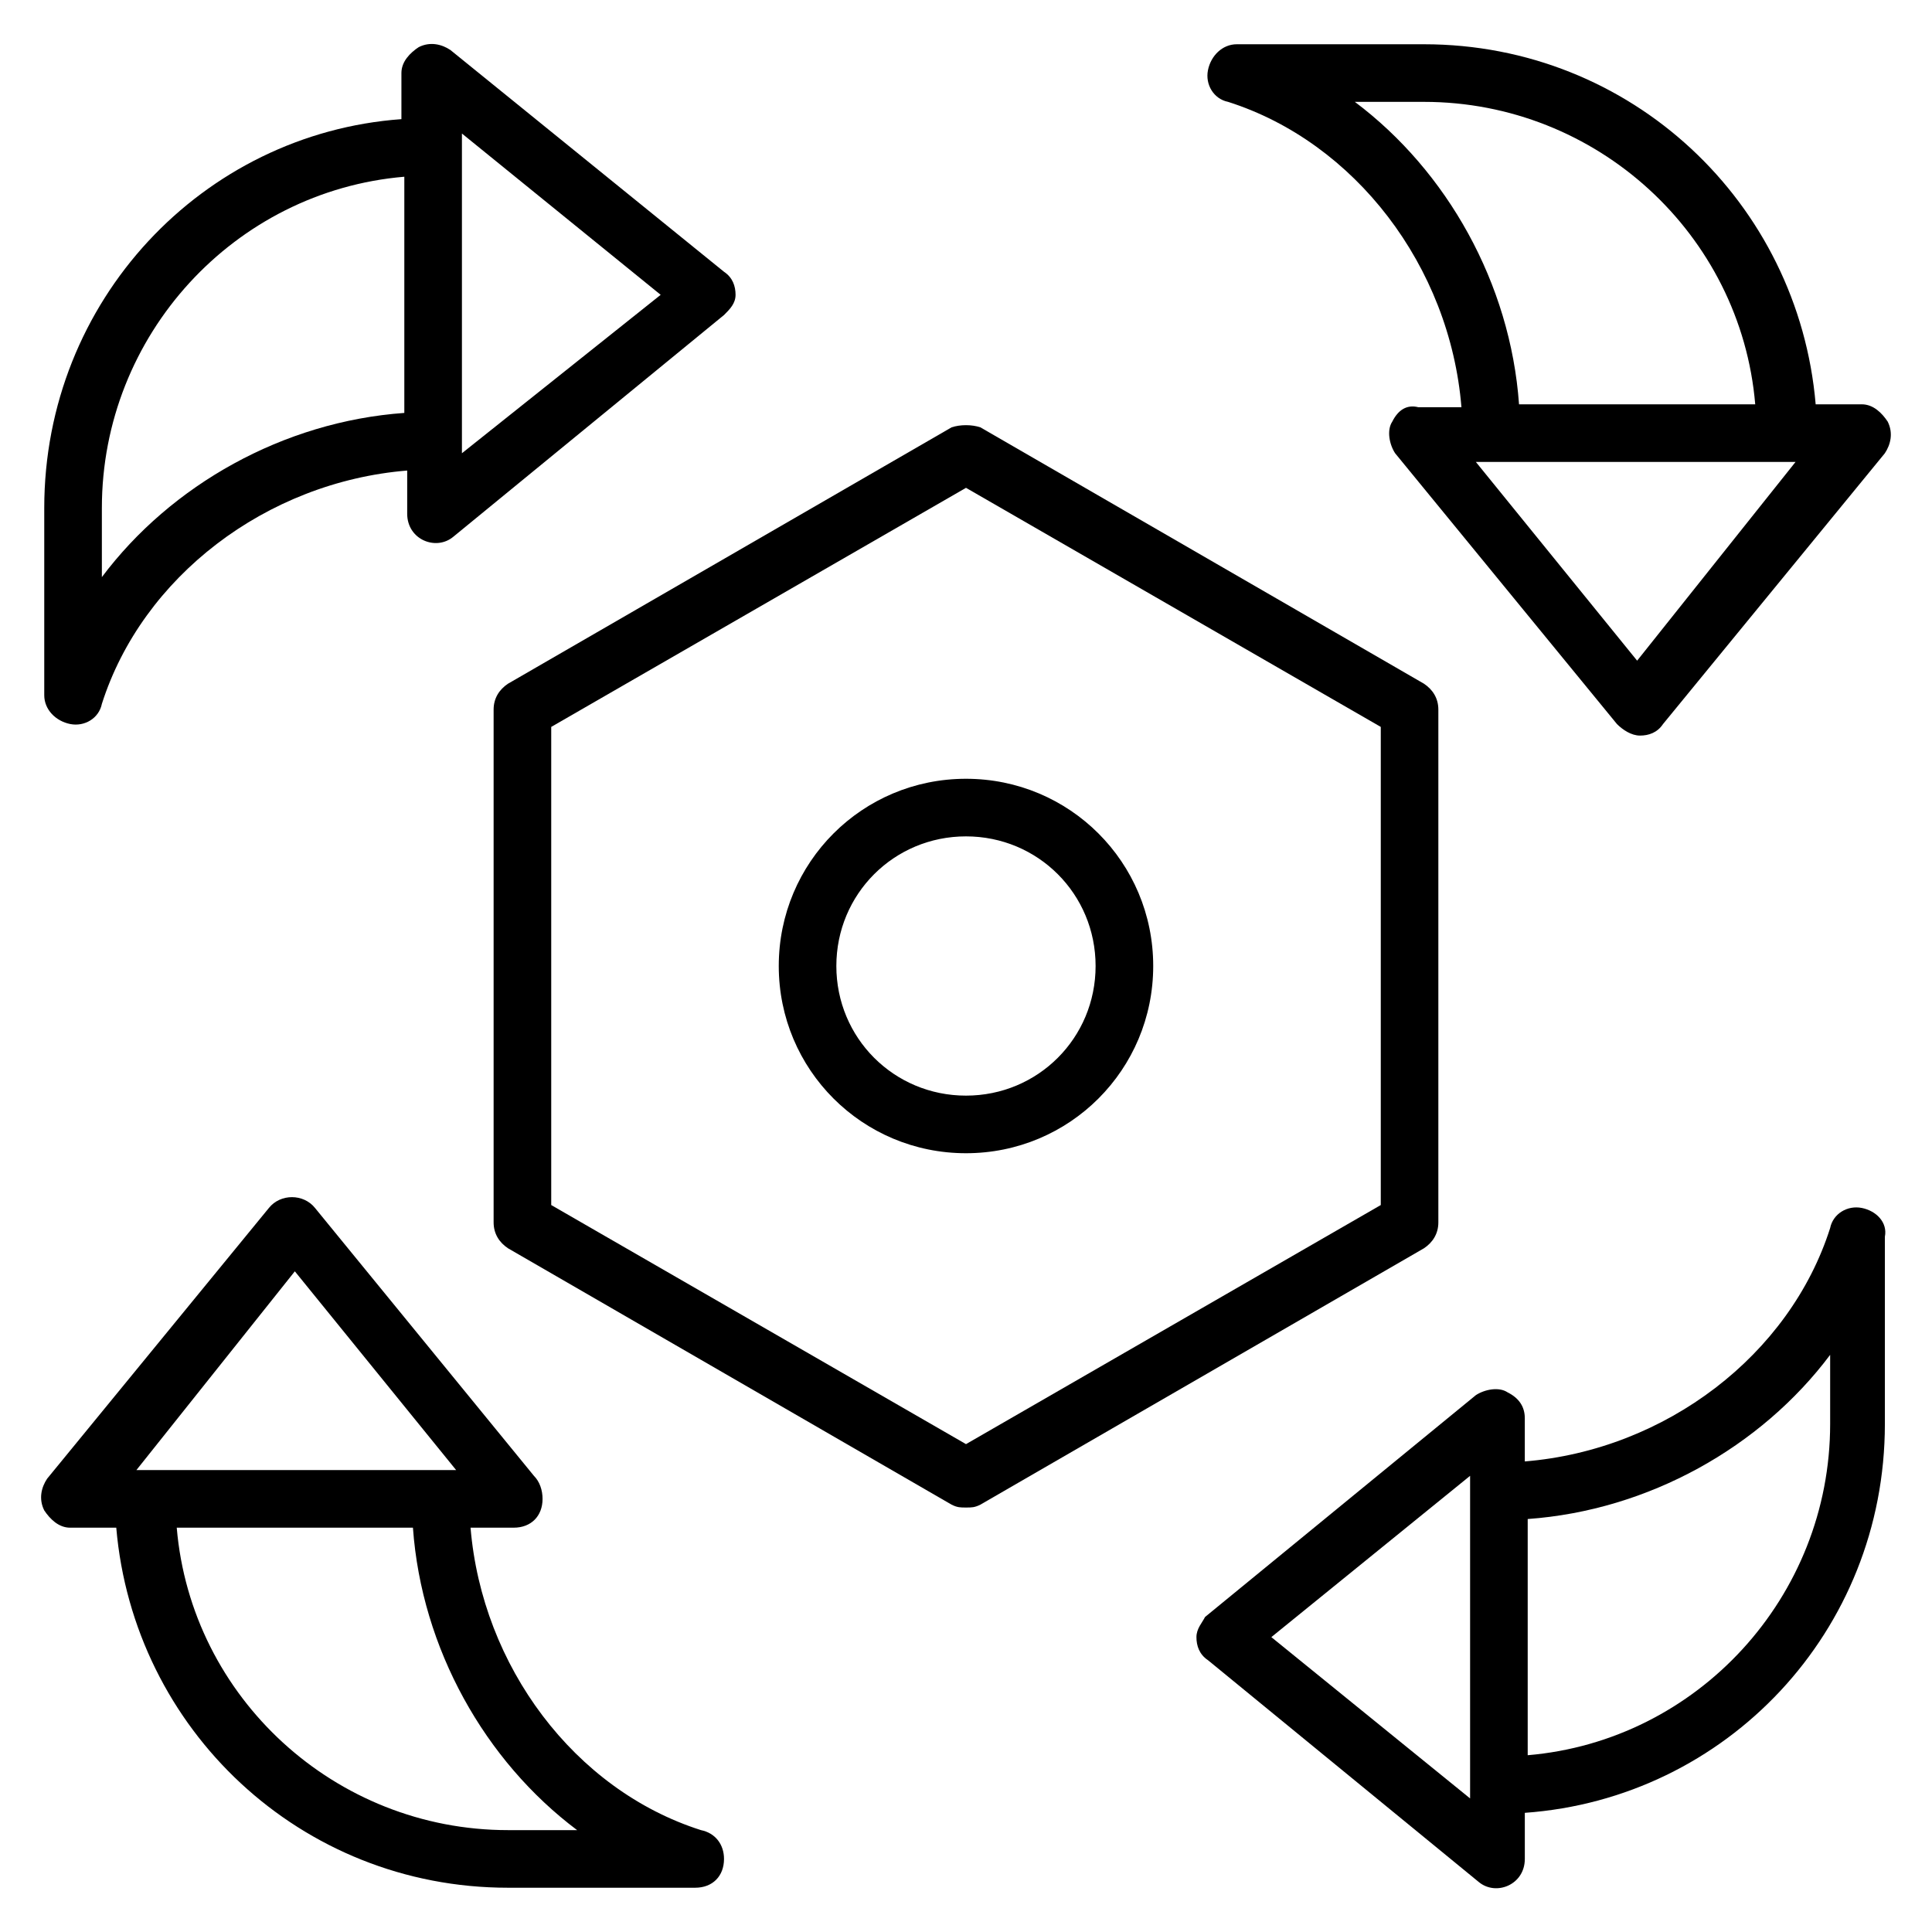 <?xml version="1.0" encoding="UTF-8"?>
<!-- Uploaded to: SVG Repo, www.svgrepo.com, Generator: SVG Repo Mixer Tools -->
<svg fill="#000000" width="800px" height="800px" version="1.1" viewBox="144 144 512 512" xmlns="http://www.w3.org/2000/svg">
 <g>
  <path d="m396.18 257.25-117.55 67.938c-2.289 1.527-3.816 3.816-3.816 6.871v135.88c0 3.055 1.527 5.344 3.816 6.871l117.55 67.938c1.527 0.762 2.289 0.762 3.816 0.762s2.289 0 3.816-0.762l117.55-67.938c2.289-1.527 3.816-3.816 3.816-6.871v-135.88c0-3.055-1.527-5.344-3.816-6.871l-117.55-67.938c-2.293-0.766-5.344-0.766-7.633 0zm113.74 206.1-109.92 63.359-109.92-63.359v-126.71l109.92-63.359 109.92 63.359z"/>
  <path d="m350.38 400c0 27.48 22.137 49.617 49.617 49.617s49.617-22.137 49.617-49.617-22.137-49.617-49.617-49.617-49.617 22.137-49.617 49.617zm83.965 0c0 19.082-15.266 34.352-34.352 34.352-19.082 0-34.352-15.266-34.352-34.352 0-19.082 15.266-34.352 34.352-34.352 19.086 0 34.352 15.266 34.352 34.352z"/>
  <path d="m263.36 157.25c-2.289-1.527-5.344-2.289-8.398-0.762-2.289 1.527-4.582 3.816-4.582 6.871v12.215c-52.668 3.812-94.652 48.086-94.652 103.05v49.617c0 3.816 3.055 6.871 6.871 7.633s7.633-1.527 8.398-5.344c10.688-33.586 43.512-58.777 80.914-61.832v11.449c0 6.871 7.633 9.922 12.215 6.106l71.754-58.777c1.523-1.52 3.051-3.047 3.051-5.34 0-2.289-0.762-4.582-3.055-6.106zm-92.363 139.69v-18.32c0-45.801 35.113-83.969 80.152-87.785v62.594c-32.062 2.293-61.832 19.086-80.152 43.512zm95.418-32.824v-84.73l52.672 42.746z"/>
  <path d="m280.15 548.85c4.582 0 7.633-3.055 7.633-7.633 0-2.289-0.762-4.582-2.289-6.106l-58.016-70.992c-3.055-3.816-9.16-3.816-12.215 0l-58.777 71.754c-1.527 2.289-2.289 5.344-0.762 8.398 1.527 2.289 3.816 4.582 6.871 4.582h12.215c4.578 53.43 48.852 95.414 103.81 95.414h49.617c4.582 0 7.633-3.055 7.633-7.633 0-3.816-2.289-6.871-6.106-7.633-33.586-10.688-58.016-43.512-61.066-80.152zm-58.016-67.938 42.746 52.672h-84.73zm74.809 148.09h-18.32c-45.801 0-83.969-35.113-87.785-80.152h62.594c2.293 32.059 19.086 61.832 43.512 80.152z"/>
  <path d="m637.4 464.12c-3.816-0.762-7.633 1.527-8.398 5.344-10.688 33.586-43.512 58.777-80.914 61.832v-11.449c0-3.055-1.527-5.344-4.582-6.871-2.289-1.527-6.106-0.762-8.398 0.762l-71.754 58.777c-0.758 1.527-2.285 3.055-2.285 5.344s0.762 4.582 3.055 6.106l71.754 58.777c4.582 3.816 12.215 0.762 12.215-6.106v-12.215c53.434-3.816 95.418-48.09 95.418-103.05v-49.617c0.762-3.816-2.293-6.871-6.109-7.633zm-103.81 156.48-52.672-42.746 52.672-42.746v85.492zm95.418-99.234c0 45.801-35.113 83.969-80.152 87.785v-62.594c32.062-2.289 61.832-19.082 80.152-43.512z"/>
  <path d="m512.97 255.73c-1.527 2.289-0.762 6.106 0.762 8.398l58.777 71.754c1.527 1.527 3.816 3.055 6.106 3.055 2.289 0 4.582-0.762 6.106-3.055l58.777-71.754c1.527-2.289 2.289-5.344 0.762-8.398-1.527-2.289-3.816-4.582-6.871-4.582h-12.215c-4.57-53.434-48.844-95.418-103.8-95.418h-49.617c-3.816 0-6.871 3.055-7.633 6.871-0.762 3.816 1.527 7.633 5.344 8.398 33.586 10.688 58.777 43.512 61.832 80.914h-11.449c-3.059-0.766-5.348 0.762-6.875 3.816zm64.887 63.355-42.746-52.672h84.73zm-74.809-148.09h18.32c45.801 0 83.969 35.113 87.785 80.152h-62.594c-2.293-32.062-19.086-61.832-43.512-80.152z"/>
 </g>
</svg>